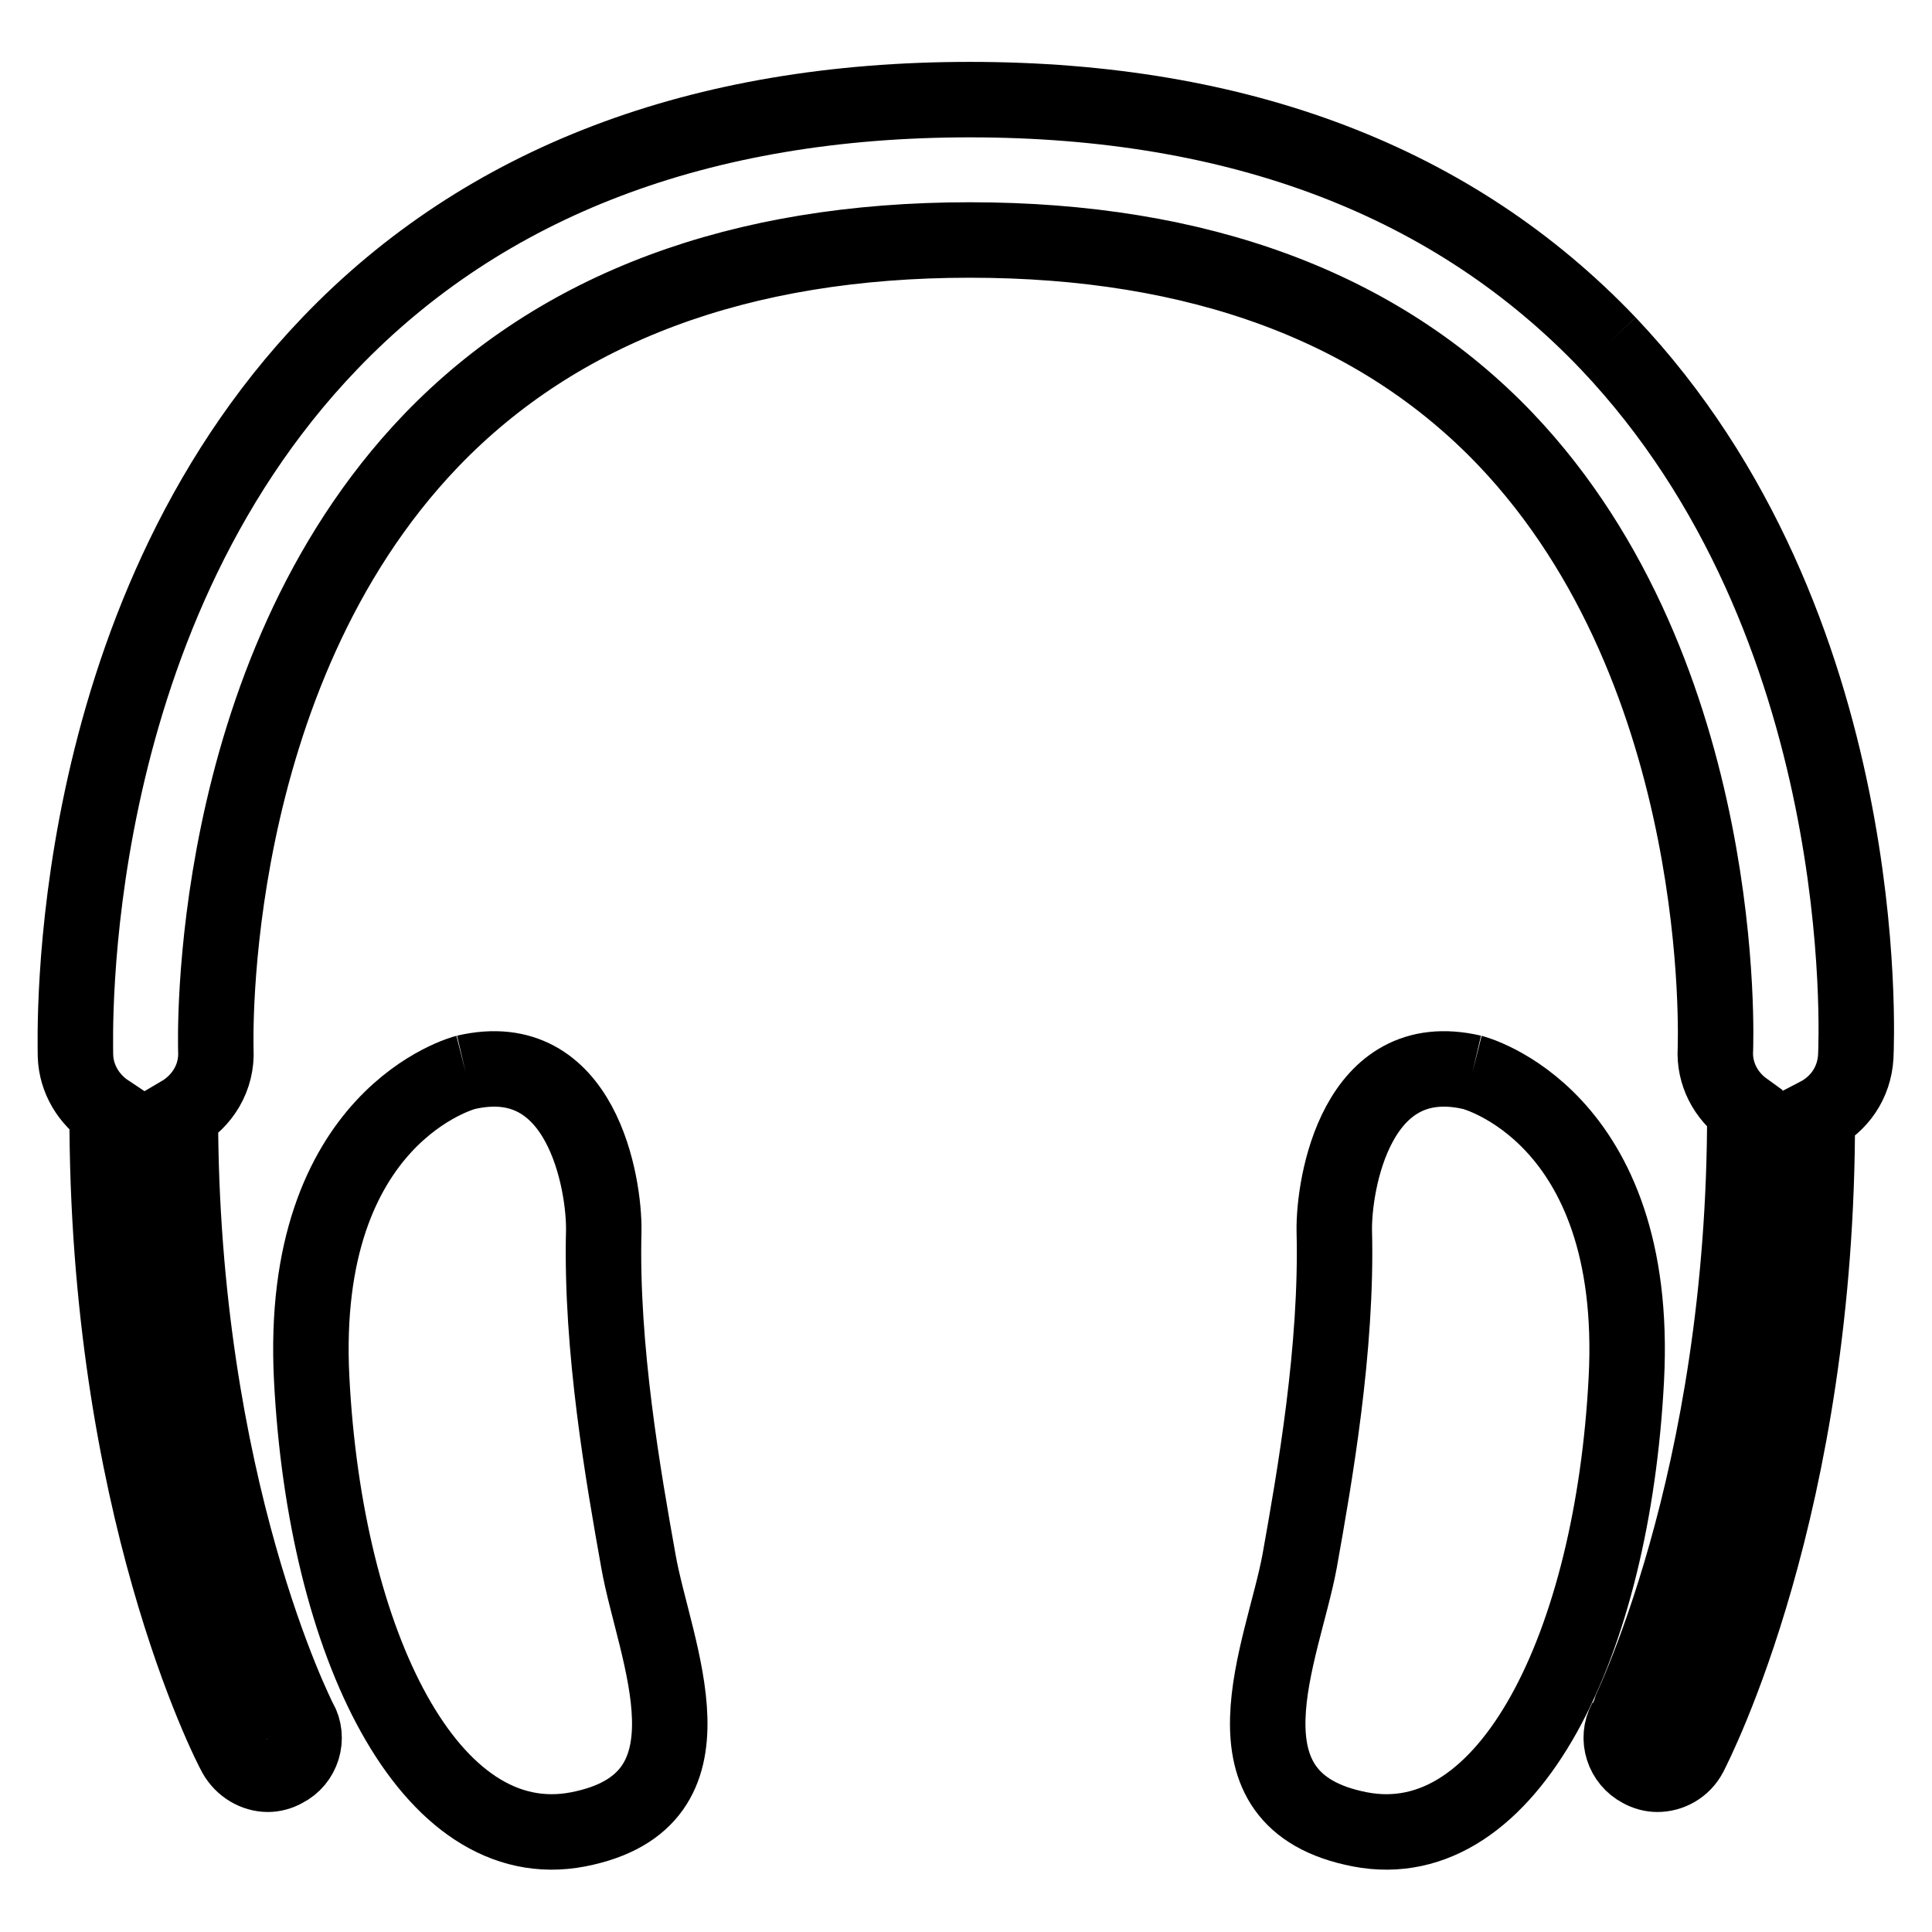 <?xml version="1.0" encoding="utf-8"?>
<!-- Svg Vector Icons : http://www.onlinewebfonts.com/icon -->
<!DOCTYPE svg PUBLIC "-//W3C//DTD SVG 1.1//EN" "http://www.w3.org/Graphics/SVG/1.1/DTD/svg11.dtd">
<svg version="1.1" xmlns="http://www.w3.org/2000/svg" xmlns:xlink="http://www.w3.org/1999/xlink" x="0px" y="0px" viewBox="0 0 256 256" enable-background="new 0 0 256 256" xml:space="preserve">
<g><g><path stroke-width="10" fill-opacity="0" stroke="#000000"  d="M213.1,45.5c-20.4-21.4-48.8-32.3-84.6-32.3c-35.7,0-64.3,10.9-84.8,32.3C8.1,82.6,10,137.6,10,139.9c0.1,3.1,1.8,5.8,4.2,7.4c-0.1,52,16.2,83.8,17,85.2c0.9,1.6,2.6,2.6,4.3,2.6c0.7,0,1.5-0.2,2.2-0.6c2.4-1.2,3.3-4.2,2-6.5c-0.2-0.3-15.8-31-15.8-80.4c2.9-1.7,4.9-4.8,4.7-8.5c0-0.5-1.6-49.3,28.5-80.7c16.9-17.6,40.9-26.6,71.4-26.6c30.4,0,54.3,8.9,71,26.4c29.8,31.3,27.8,80.4,27.8,80.8c-0.2,3.3,1.4,6.2,3.9,8c0.1,49.7-15.7,80.6-15.8,81c-1.3,2.4-0.3,5.3,2,6.5c0.7,0.4,1.5,0.6,2.2,0.6c1.7,0,3.4-0.9,4.3-2.6c0.7-1.4,17-33,16.9-84.7c2.9-1.5,4.9-4.3,5.1-7.8C246,137.7,248.4,82.7,213.1,45.5"/><path stroke-width="10" fill-opacity="0" stroke="#000000"  d="M61.7,142.1c0,0-22.2,5.6-20.4,40.6c1.8,35.1,15.6,63.5,35.3,59.7c19.6-3.8,10.1-23.6,8-35.5c-2-11.2-5-28.2-4.6-43.8C80.1,156.9,77.1,138.5,61.7,142.1"/><path stroke-width="10" fill-opacity="0" stroke="#000000"  d="M195.1,142.1c0,0,22.2,5.6,20.4,40.6c-1.8,35.1-15.6,63.5-35.3,59.7c-19.7-3.8-10.2-23.6-8-35.5c2-11.2,5-28.2,4.6-43.8C176.7,156.9,179.7,138.5,195.1,142.1"/></g></g>
</svg>